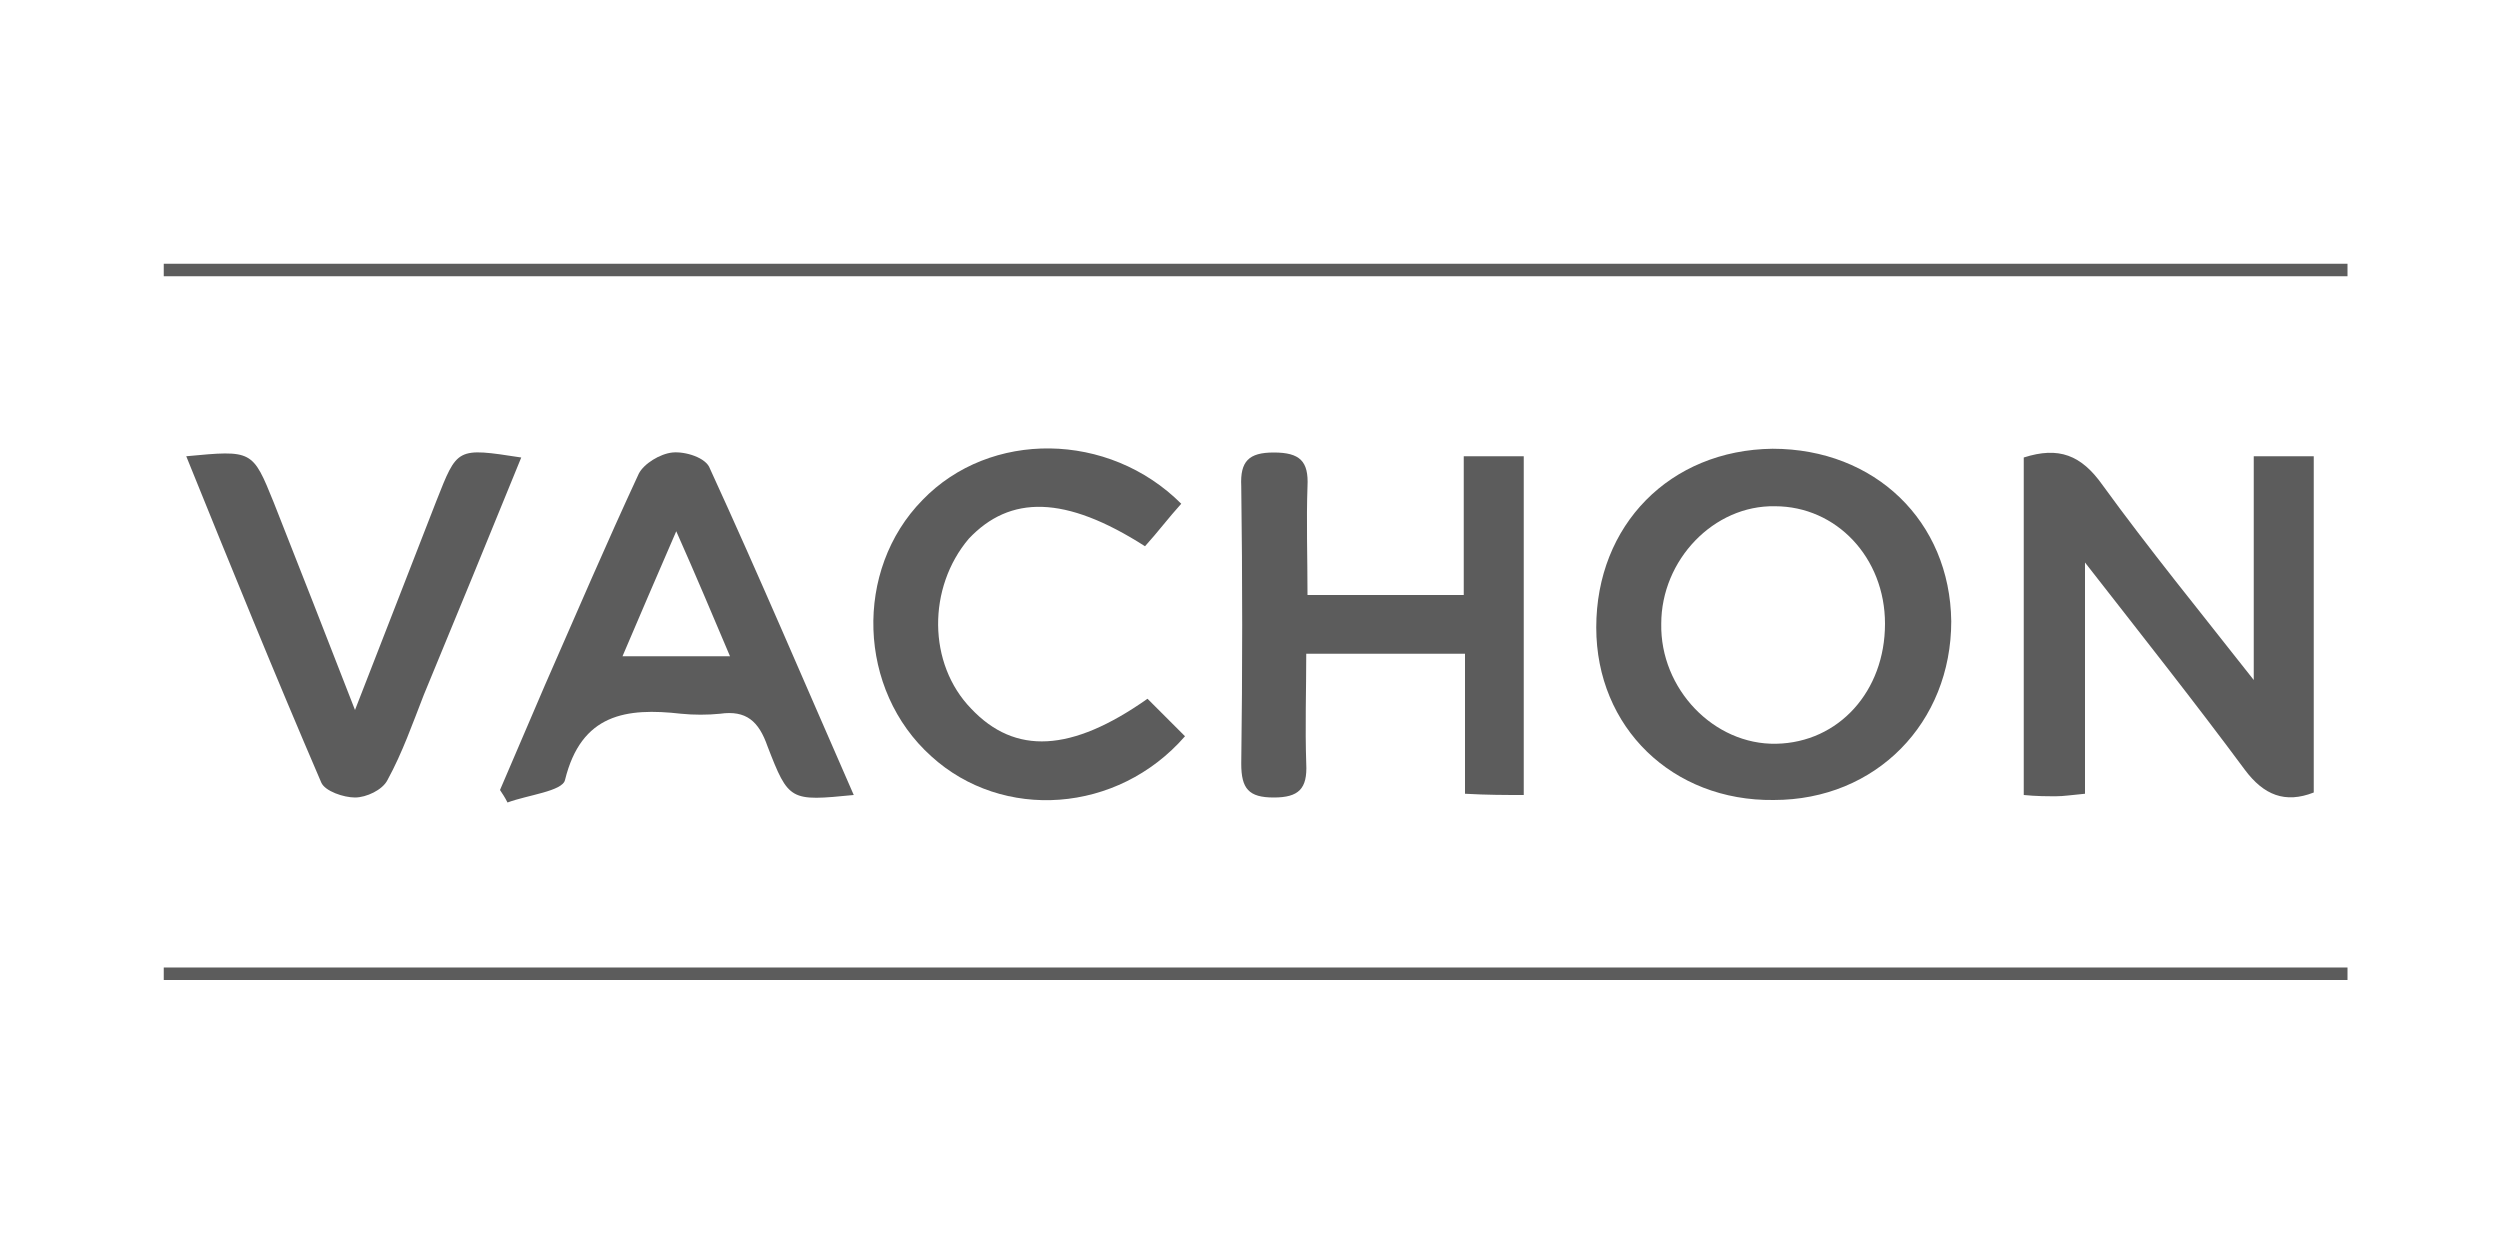 <?xml version="1.0" encoding="UTF-8"?> <!-- Generator: Adobe Illustrator 25.2.3, SVG Export Plug-In . SVG Version: 6.00 Build 0) --> <svg xmlns="http://www.w3.org/2000/svg" xmlns:xlink="http://www.w3.org/1999/xlink" version="1.1" id="Calque_1" x="0px" y="0px" viewBox="0 0 200 100" style="enable-background:new 0 0 200 100;" xml:space="preserve"> <style type="text/css"> .st0{fill:#5C5C5C;} </style> <g> <path class="st0" d="M166.8,45c4.6,5.9,8.8,11.2,12.8,16.6c1.5,2,3.2,2.7,5.5,1.8c0-9,0-17.9,0-26.9c-1.7,0-3.1,0-4.8,0 c0,5.9,0,11.5,0,17.9c-4.4-5.6-8.4-10.5-12.1-15.6c-1.7-2.4-3.5-3.1-6.3-2.2c0,9,0,17.9,0,27c1,0.1,1.8,0.1,2.6,0.1 c0.6,0,1.2-0.1,2.3-0.2C166.8,57.4,166.8,51.6,166.8,45z"></path> <path class="st0" d="M156.1,49.7c-0.1-8-6.1-13.8-14.3-13.8c-8.2,0.1-14.1,6.1-14.1,14.3c0,8,6.1,13.9,14.2,13.8 C150.1,64,156.1,57.8,156.1,49.7z M132.9,49.9c0-5.1,4.2-9.5,9.1-9.4c4.9,0,8.8,4.1,8.8,9.4c0,5.4-3.7,9.5-8.7,9.6 C137.1,59.6,132.8,55.1,132.9,49.9z"></path> <path class="st0" d="M101.9,63.8c2,0,2.7-0.7,2.6-2.7c-0.1-2.9,0-5.9,0-8.8c4.5,0,8.4,0,12.7,0c0,3.9,0,7.5,0,11.2 c1.8,0.1,3.2,0.1,4.7,0.1c0-9.2,0-18.1,0-27.1c-1.6,0-3,0-4.8,0c0,3.8,0,7.4,0,11.1c-4.3,0-8.1,0-12.5,0c0-3.1-0.1-5.9,0-8.7 c0.1-2-0.6-2.7-2.7-2.7c-2,0-2.7,0.7-2.6,2.7c0.1,7.4,0.1,14.8,0,22.2C99.3,63.1,99.9,63.8,101.9,63.8z"></path> <path class="st0" d="M45.2,62.4c1.3-5.3,4.9-5.8,9.3-5.3c1,0.1,2.1,0.1,3.1,0c2.1-0.3,3.1,0.6,3.8,2.6c1.7,4.4,1.8,4.4,6.9,3.9 c-3.9-8.9-7.6-17.6-11.5-26.1c-0.3-0.9-2-1.4-3-1.3c-1,0.1-2.3,0.9-2.7,1.7c-2.6,5.6-5,11.2-7.5,16.9c-1.2,2.8-2.4,5.6-3.6,8.4 c0.2,0.3,0.4,0.6,0.6,1C42.2,63.6,45,63.3,45.2,62.4z M54.1,42.5c1.6,3.6,2.9,6.7,4.3,10c-3,0-5.5,0-8.6,0 C51.2,49.2,52.5,46.2,54.1,42.5z"></path> <path class="st0" d="M91.6,43.7c1-1.1,1.9-2.3,2.9-3.4c-5.8-5.8-15.3-5.9-20.7-0.3c-5.5,5.6-5.2,15.2,0.7,20.5 c5.7,5.2,14.9,4.6,20.3-1.6c-1-1-2-2-3-3c-6.1,4.3-10.6,4.5-14.1,0.8c-3.5-3.6-3.5-9.7-0.2-13.6C80.8,39.6,85.2,39.6,91.6,43.7z"></path> <path class="st0" d="M34.9,40.1c-2.1,5.4-4.2,10.8-6.5,16.7c-2.3-5.9-4.4-11.3-6.5-16.6c-1.7-4.2-1.7-4.2-7-3.7 C18.5,45.4,22,54,25.7,62.6c0.3,0.7,1.8,1.2,2.7,1.2c0.9,0,2.2-0.6,2.6-1.4c1.2-2.2,2-4.5,2.9-6.8c2.6-6.3,5.2-12.6,7.8-19 C36.5,35.8,36.6,35.8,34.9,40.1z"></path> <rect x="13.1" y="21.1" class="st0" width="174.7" height="1"></rect> <rect x="13.1" y="77.4" class="st0" width="174.7" height="1"></rect> </g> </svg> 